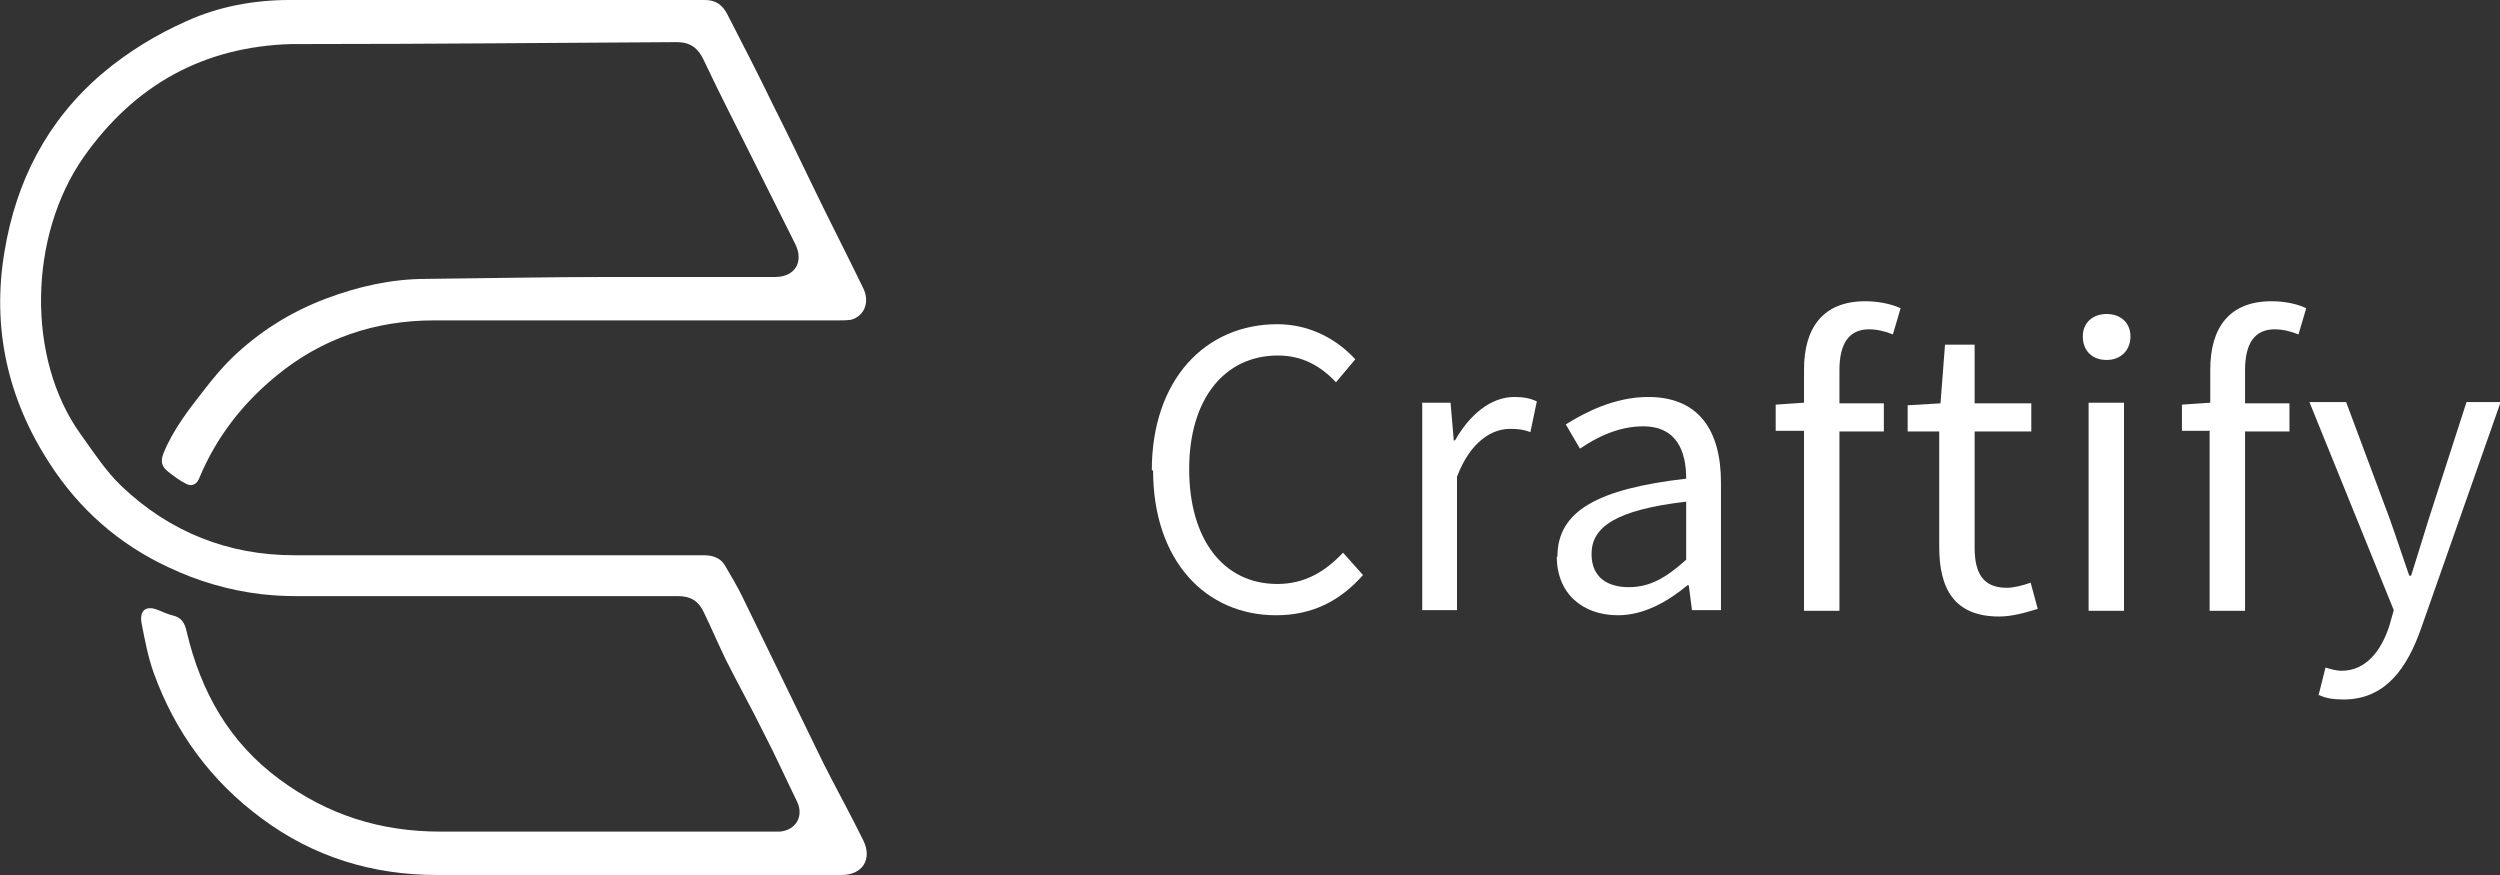 <svg xmlns="http://www.w3.org/2000/svg" fill="none" viewBox="0 0 120 42" height="42" width="120">
<rect x="0" y="0" width="120" height="42" fill="#333333" stroke="none"/>
<g clip-path="url(#clip0_2184_2511)">
<path fill="white" d="M55.287 22.578C55.287 18.228 57.852 15.562 61.313 15.562C62.951 15.562 64.249 16.359 65.053 17.247L64.126 18.35C63.415 17.584 62.519 17.064 61.344 17.064C58.779 17.064 57.08 19.147 57.08 22.516C57.08 25.886 58.718 28.031 61.313 28.031C62.611 28.031 63.6 27.449 64.466 26.529L65.424 27.602C64.342 28.827 63.013 29.532 61.252 29.532C57.883 29.532 55.349 26.928 55.349 22.578H55.287Z"></path>
<path fill="white" d="M68.236 19.33H69.627L69.781 21.138H69.843C70.554 19.882 71.574 19.055 72.686 19.055C73.119 19.055 73.459 19.116 73.768 19.269L73.459 20.74C73.119 20.617 72.872 20.586 72.47 20.586C71.636 20.586 70.585 21.169 69.936 22.884V29.287H68.267V19.3L68.236 19.33Z"></path>
<path fill="white" d="M74.757 26.713C74.757 24.538 76.672 23.466 80.937 22.976C80.937 21.689 80.505 20.464 78.867 20.464C77.692 20.464 76.642 20.985 75.838 21.536L75.158 20.372C76.085 19.79 77.507 19.055 79.114 19.055C81.555 19.055 82.606 20.678 82.606 23.16V29.287H81.215L81.061 28.092H80.999C80.041 28.888 78.898 29.532 77.662 29.532C75.962 29.532 74.726 28.49 74.726 26.713H74.757ZM80.937 26.866V24.079C77.538 24.477 76.394 25.304 76.394 26.591C76.394 27.724 77.167 28.184 78.187 28.184C79.207 28.184 79.979 27.724 80.937 26.866Z"></path>
<path fill="white" d="M86.593 20.678H85.233V19.422L86.593 19.33V17.737C86.593 15.716 87.52 14.46 89.529 14.46C90.147 14.46 90.765 14.582 91.229 14.796L90.858 16.052C90.487 15.899 90.085 15.807 89.715 15.807C88.757 15.807 88.293 16.481 88.293 17.768V19.361H90.425V20.709H88.293V29.317H86.593V20.709V20.678Z"></path>
<path fill="white" d="M93.083 26.223V20.709H91.568V19.453L93.144 19.361L93.361 16.543H94.782V19.361H97.502V20.709H94.782V26.285C94.782 27.51 95.184 28.214 96.328 28.214C96.668 28.214 97.131 28.092 97.471 27.969L97.811 29.225C97.224 29.409 96.575 29.593 95.957 29.593C93.793 29.593 93.083 28.245 93.083 26.254V26.223Z"></path>
<path fill="white" d="M99.975 16.144C99.975 15.501 100.438 15.072 101.118 15.072C101.798 15.072 102.262 15.501 102.262 16.144C102.262 16.818 101.798 17.278 101.118 17.278C100.438 17.278 99.975 16.849 99.975 16.144ZM100.253 19.33H101.952V29.317H100.253V19.33Z"></path>
<path fill="white" d="M106.093 20.678H104.733V19.422L106.093 19.33V17.737C106.093 15.716 107.02 14.46 109.029 14.46C109.647 14.46 110.265 14.582 110.698 14.796L110.327 16.052C109.956 15.899 109.554 15.807 109.184 15.807C108.226 15.807 107.762 16.481 107.762 17.768V19.361H109.894V20.709H107.762V29.317H106.062V20.709L106.093 20.678Z"></path>
<path fill="white" d="M111.285 33.392L111.625 32.044C111.841 32.105 112.12 32.197 112.398 32.197C113.541 32.197 114.283 31.278 114.685 30.052L114.901 29.287L110.853 19.3H112.614L114.685 24.845C114.994 25.702 115.334 26.744 115.643 27.632H115.735C116.014 26.744 116.323 25.733 116.601 24.845L118.393 19.3H120.031L116.23 30.114C115.55 32.074 114.499 33.575 112.49 33.575C111.996 33.575 111.625 33.514 111.316 33.361L111.285 33.392Z"></path>
<path fill="white" d="M30.132 42C33.562 42 36.992 42 40.392 42C41.411 42 41.875 41.234 41.442 40.346C40.824 39.09 40.144 37.864 39.526 36.639C38.228 33.974 36.93 31.308 35.633 28.643C35.385 28.122 35.076 27.632 34.798 27.142C34.582 26.775 34.211 26.652 33.778 26.652C27.227 26.652 20.675 26.652 14.123 26.652C10.971 26.652 8.159 25.549 5.841 23.343C5.068 22.608 4.481 21.689 3.863 20.831C1.267 17.217 1.36 11.335 4.018 7.536C6.459 4.074 9.766 2.236 14 2.114C14.278 2.114 14.525 2.114 14.803 2.114C20.706 2.114 26.578 2.053 32.48 2.022C33.129 2.022 33.5 2.298 33.778 2.88C34.582 4.595 35.447 6.249 36.281 7.934C36.9 9.19 37.548 10.446 38.167 11.702C38.599 12.56 38.167 13.295 37.209 13.295C34.551 13.295 31.924 13.295 29.266 13.295C26.33 13.295 23.395 13.357 20.459 13.387C18.79 13.387 17.183 13.755 15.638 14.337C13.938 14.98 12.424 15.93 11.095 17.217C10.631 17.676 10.198 18.197 9.797 18.718C9.055 19.667 8.313 20.617 7.85 21.75C7.695 22.149 7.757 22.394 8.066 22.639C8.344 22.853 8.622 23.068 8.931 23.221C9.21 23.374 9.457 23.252 9.58 22.915C10.384 20.985 11.651 19.361 13.258 18.044C15.452 16.236 18.017 15.379 20.829 15.379C27.288 15.379 33.747 15.379 40.206 15.379C40.423 15.379 40.639 15.379 40.855 15.348C41.504 15.164 41.751 14.49 41.442 13.847C40.67 12.254 39.866 10.691 39.094 9.098C38.445 7.751 37.796 6.403 37.116 5.055C36.405 3.584 35.663 2.144 34.922 0.705C34.674 0.214 34.334 0 33.84 0C27.196 0 20.551 0 13.907 0C12.207 0 10.508 0.306 8.962 1.011C7.51 1.654 6.15 2.481 4.914 3.523C2.256 5.79 0.773 8.7 0.217 12.07C-0.402 15.746 0.371 19.147 2.38 22.241C3.801 24.446 5.717 26.131 8.097 27.234C9.519 27.908 11.002 28.337 12.547 28.521C13.104 28.582 13.629 28.613 14.185 28.613C20.304 28.613 26.423 28.613 32.542 28.613C33.16 28.613 33.531 28.858 33.778 29.379C34.149 30.144 34.489 30.941 34.86 31.707C35.447 32.871 36.096 34.035 36.683 35.23C37.239 36.302 37.734 37.405 38.259 38.477C38.599 39.182 38.197 39.856 37.425 39.917C37.178 39.917 36.961 39.917 36.714 39.917C31.522 39.917 26.33 39.917 21.139 39.917C18.264 39.917 15.73 39.12 13.412 37.405C11.002 35.628 9.642 33.208 8.962 30.328C8.87 29.899 8.715 29.624 8.252 29.532C8.035 29.471 7.819 29.379 7.603 29.287C7.015 29.042 6.675 29.287 6.799 29.93C6.954 30.727 7.108 31.554 7.386 32.319C8.406 35.138 10.137 37.497 12.547 39.273C15.05 41.142 17.894 42 20.984 42C24.044 42 27.103 42 30.163 42H30.132Z"></path>
</g>
<defs>
<clipPath id="clip0_2184_2511">
<rect fill="white" height="42" width="120"></rect>
</clipPath>
</defs>
</svg>
